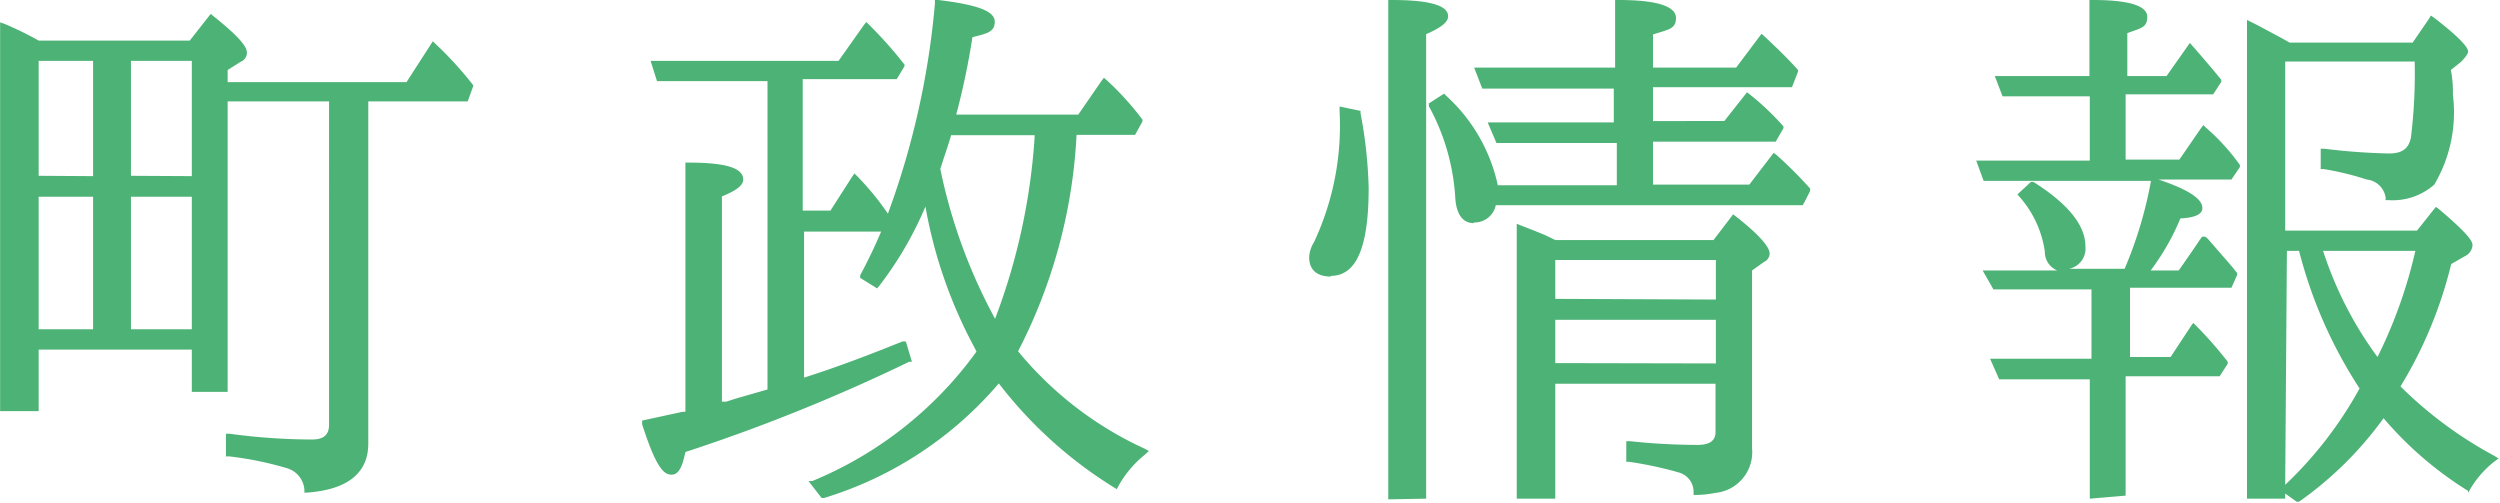 <svg xmlns="http://www.w3.org/2000/svg" viewBox="0 0 73.94 14.89" width="73.942" height="14.889"><defs><style>.cls-1{fill:#4cb275;}</style></defs><title>gnav_menu-organization</title><g id="レイヤー_2" data-name="レイヤー 2"><g id="レイヤー_1-2" data-name="レイヤー 1"><path class="cls-1" d="M9,14.48a.72.72,0,0,0-.51-.63,10,10,0,0,0-1.71-.35H6.68v-.67l.11,0A18.29,18.29,0,0,0,9.23,13c.34,0,.5-.14.5-.44V3h-3v8.59H5.67V10.34H1.14v1.82H0V.66L.14.71a10.35,10.35,0,0,1,1,.49H5.61L6.23.41,6.3.47c.88.7,1,.95,1,1.09a.29.29,0,0,1-.19.27l-.38.24,0,.36h5.29l.78-1.21.08.08A10.61,10.61,0,0,1,14,2.53l0,0L13.83,3H10.89V13.12c0,.87-.61,1.36-1.8,1.45H9ZM5.67,9.74V5.82H3.87V9.74Zm-2.92,0V5.82H1.14V9.74ZM5.67,5.21V1.8H3.87v3.4Zm-2.92,0V1.8H1.14v3.4Z"/><path class="cls-1" d="M5.61,1.29,6.24.55c.63.5,1,.85,1,1a.19.19,0,0,1-.13.18L6.67,2v.54h5.38l.79-1.15a10.7,10.7,0,0,1,1.08,1.21l-.16.34h-3V13.12c0,.81-.56,1.26-1.71,1.35a.82.82,0,0,0-.58-.72,9.88,9.88,0,0,0-1.73-.36v-.47a18.4,18.4,0,0,0,2.45.18c.4,0,.59-.18.59-.54V2.93H6.67v8.59h-.9V10.24H1v1.82H.1V.8a10.14,10.14,0,0,1,1,.49ZM1,1.7v3.6H2.85V1.7Zm1.82,4H1V9.84H2.85Zm2.92-.41V1.7h-2v3.6Zm0,4.54V5.72h-2V9.84Z"/><path class="cls-1" d="M23.91,14.23l.11,0a11.3,11.3,0,0,0,4.86-3.83l-.06-.12a13.85,13.85,0,0,1-1.45-4.17A10.55,10.55,0,0,1,26,8.46l-.06.07-.5-.31,0-.08q.33-.61.62-1.29H23.78v4.32c1-.32,1.92-.67,2.91-1.07l.1,0,.18.6-.08,0a53,53,0,0,1-6.62,2.67c-.09.42-.19.67-.41.67s-.45-.18-.87-1.49l0-.11.69-.15.51-.11.08,0V4.81h.1c1.13,0,1.61.17,1.61.5,0,.17-.19.32-.63.5v6.07l.13,0,.28-.09.94-.27V2.4H19.43l-.19-.6H24.8L25.55.74l.07-.09.08.08a12.13,12.13,0,0,1,1.05,1.18l0,.05-.23.38-2.78,0V6.23h.82l.64-1,.07-.1.08.08a8.17,8.17,0,0,1,.91,1.11A23.94,23.94,0,0,0,27.65.11V0h.1c1.16.14,1.67.33,1.67.64s-.23.35-.66.46a21.8,21.8,0,0,1-.48,2.29h3.61l.69-1,.07-.09.08.07a8.5,8.5,0,0,1,1.06,1.17l0,.05-.22.4H31.84a15.66,15.66,0,0,1-1.73,6.4l0,0a10.51,10.51,0,0,0,3.74,2.88l.13.07-.11.1a3.24,3.24,0,0,0-.79.93l-.05.1L33,14.45a12.73,12.73,0,0,1-3.46-3.11,11,11,0,0,1-5.17,3.39l-.07,0ZM28.13,4c-.09.31-.21.64-.32,1a16,16,0,0,0,1.62,4.43A18.46,18.46,0,0,0,30.6,4.05V4Z"/><path class="cls-1" d="M23.68,11.3c.88-.29,1.89-.65,3-1.12l.13.41a53,53,0,0,1-6.66,2.68c-.09.43-.18.65-.32.65s-.47-.47-.78-1.42l1.08-.23.16,0V4.91c1,0,1.51.14,1.51.4s-.22.27-.63.43V12l.25-.05.29-.09,1-.29V2.3H19.5l-.12-.4H24.8L25.63.8a12.22,12.22,0,0,1,1,1.17l-.2.32H23.68v4h.92l.72-1a8.1,8.1,0,0,1,.9,1.1l-.16.34H23.68Zm2.23-2.9-.34-.22A21.08,21.08,0,0,0,27.75.12c1.06.13,1.58.31,1.58.54s-.2.27-.65.38a21.6,21.6,0,0,1-.52,2.47h3.75l.77-1a8.36,8.36,0,0,1,1,1.15l-.16.29H31.75A15.57,15.57,0,0,1,30,10.42s.05.05.13.14a10.65,10.65,0,0,0,3.73,2.84,3.36,3.36,0,0,0-.81,1,12.44,12.44,0,0,1-3.51-3.19,10.9,10.9,0,0,1-5.2,3.46l-.25-.36A11.37,11.37,0,0,0,29,10.36a1.7,1.7,0,0,0-.09-.18,14.12,14.12,0,0,1-1.5-4.47A10.91,10.91,0,0,1,25.91,8.4Zm3.53,1.22A18.23,18.23,0,0,0,30.7,4.06l0-.16H28.06c-.09.32-.22.68-.34,1A15.35,15.35,0,0,0,29.44,9.63Z"/><path class="cls-1" d="M44.86,14.75V6.62l.51.2.32.13L46,7.1h4.68l.52-.68.06-.08.08.06c.92.72,1,1,1,1.1a.28.28,0,0,1-.17.25L51.82,8l0,5.26a1.21,1.21,0,0,1-1.09,1.32,3.08,3.08,0,0,1-.54.06h-.1v-.1a.59.59,0,0,0-.42-.56,10.9,10.9,0,0,0-1.49-.32h-.08v-.61h.11a19.11,19.11,0,0,0,2,.11c.47,0,.53-.22.53-.39V11.35H46v3.4Zm5.89-4V9.46H46v1.28Zm0-1.89V7.69H46V8.84Zm-9.69,5.91V0h.1c1.12,0,1.67.16,1.67.48,0,.11-.07.28-.65.53V14.75Zm-1.7-6.59c-.41,0-.64-.2-.64-.57a.91.91,0,0,1,.14-.44,8.12,8.12,0,0,0,.76-3.88V3.15l.62.13v.07a13.45,13.45,0,0,1,.24,2.21C40.48,7.31,40.12,8.16,39.36,8.16Zm4.23-1.58c-.49,0-.54-.58-.55-.78a6.41,6.41,0,0,0-.78-2.68l0-.08.45-.29.06.06a5,5,0,0,1,1.53,2.65h3.52V4.23H44.26L44,3.62h3.73v-1H43.84L43.6,2h4.17V0h.1c1.18,0,1.7.2,1.7.53s-.22.34-.68.49V2h2.46l.75-1,.08.07c.31.29.67.63,1,1l0,.05L53,2.58H48.89v1H51l.67-.85.08.06a7.8,7.8,0,0,1,1,.95l0,.05-.23.4H48.89V5.46h2.85l.72-.94.08.06a12.51,12.51,0,0,1,1,1l0,.05-.22.44H44.24A.64.64,0,0,1,43.59,6.58Z"/><path class="cls-1" d="M40.15,3.36a13.22,13.22,0,0,1,.23,2.2c0,1.67-.34,2.5-1,2.5-.36,0-.54-.16-.54-.47a.82.82,0,0,1,.13-.4,8.21,8.21,0,0,0,.77-3.93Zm1,11.29V.12c1,0,1.57.14,1.57.38s-.22.29-.65.47V14.65Zm6.72-9.09V4.13H44.33l-.14-.41h3.69V2.48h-4l-.16-.41h4.12V.12c1.06,0,1.6.18,1.6.43s-.22.27-.68.41v1.1h2.56l.76-1c.31.29.67.63,1,1L53,2.48H48.79V3.72H51l.68-.81a7.72,7.72,0,0,1,1,.94l-.16.29H48.79V5.56h3l.74-.9a12.43,12.43,0,0,1,1,1L53.35,6H44.17c-.09.36-.27.52-.58.52s-.41-.22-.45-.68a6.53,6.53,0,0,0-.79-2.72l.31-.2a4.83,4.83,0,0,1,1.51,2.68ZM50.72,7.2l.59-.72c.67.52,1,.86,1,1s0,.11-.12.16l-.43.27v5.35a1.11,1.11,0,0,1-1,1.22,3,3,0,0,1-.52.05.69.69,0,0,0-.49-.65,10.51,10.51,0,0,0-1.51-.32v-.41a19.22,19.22,0,0,0,2,.11c.41,0,.63-.16.63-.49V11.25h-5v3.4H45V6.76l.38.14c.16.05.36.16.67.29Zm.13,1.75V7.59h-5V8.94Zm0,.41h-5v1.48h5Z"/><path class="cls-1" d="M67.59,14.6v.15H66.46V.59l.32.16.71.38.23.13h3.64l.48-.7L71.9.46,72,.53c1,.77,1,.95,1,1s-.08.17-.21.3l-.3.24a3.36,3.36,0,0,1,.06.73A4.2,4.2,0,0,1,72,5.46a1.86,1.86,0,0,1-1.35.46h-.09V5.84A.63.63,0,0,0,70,5.31,8.33,8.33,0,0,0,68.72,5h-.08V4.4h.11a18.5,18.5,0,0,0,1.92.14c.38,0,.58-.15.64-.48a15.6,15.6,0,0,0,.11-2.24H67.59v5h3.9l.5-.63.06-.07.08.06c1,.84,1,1,1,1.08a.39.39,0,0,1-.23.32l-.4.23A12.65,12.65,0,0,1,71,11.43a12,12,0,0,0,2.77,2.05l.13.08-.12.09a2.89,2.89,0,0,0-.73.84l-.05.09L73,14.52a10.64,10.64,0,0,1-2.5-2.15,10.65,10.65,0,0,1-2.5,2.47l-.07,0Zm0-.26a11.63,11.63,0,0,0,2.2-2.85A13.6,13.6,0,0,1,68,7.42h-.36Zm1.12-6.92a11,11,0,0,0,1.61,3.14,14,14,0,0,0,1.12-3.14Zm-6.9,7.33V11.22H59.13l-.27-.61h3V8.56h-2.9L58.64,8h2.21a.59.59,0,0,1-.37-.56,3.1,3.1,0,0,0-.75-1.62l-.06-.07.4-.37.07,0c1,.63,1.54,1.27,1.54,1.9a.61.61,0,0,1-.48.67h1.64a12.06,12.06,0,0,0,.78-2.6v0H58.67l-.22-.6h3.36V2.85H59.23L59,2.25h2.8V0h.1c1.1,0,1.61.18,1.61.5s-.19.33-.59.48V2.25h1.16l.62-.88.07-.1.08.09c.29.33.58.67.85,1l0,.06-.24.37-2.59,0V4.72h1.59l.64-.93.07-.09.08.08a6.25,6.25,0,0,1,1,1.1l0,.06L66,5.31H63.84c1.17.39,1.3.68,1.3.85s-.21.28-.65.3A7,7,0,0,1,63.61,8h.84l.68-1,.07,0c.06,0,.12.09.22.2l.33.38c.15.17.29.33.42.5l0,.05L66,8.51l-3,0v2.05H64.2l.6-.91.07-.1.08.08a11.88,11.88,0,0,1,.94,1.07l0,.06-.24.37-2.78,0v3.53Z"/><path class="cls-1" d="M62.83,2.75V4.82h1.69l.72-1a6.2,6.2,0,0,1,.94,1.08l-.2.29H58.74l-.14-.4h3.31V2.75H59.3l-.14-.4h2.76V.1c1,0,1.51.16,1.51.4s-.2.27-.59.41V2.35h1.26l.7-.92c.29.32.58.67.85,1l-.2.31Zm-.92,5.71H59l-.18-.4H62.9a12.22,12.22,0,0,0,.81-2.68c.88.29,1.33.56,1.33.79s-.2.18-.56.2a9.79,9.79,0,0,1-1.08,1.69h1l.72-1c.05,0,.14.14.31.32s.43.49.61.72l-.2.32H62.83v2.25H64.2l.68-1a12,12,0,0,1,.94,1.06l-.2.31H62.83v3.53h-.92V11.12H59.19L59,10.71h2.9Zm-1.84-3c1,.61,1.5,1.22,1.5,1.82a.52.52,0,0,1-.58.59c-.22,0-.38-.16-.41-.49a3.19,3.19,0,0,0-.77-1.67Zm8,1.85h-.54v7.33h-.94V.75l.18.09.7.38.23.13h3.69l.56-.74c.63.49,1,.81,1,.94s-.07.13-.18.23L72.41,2c0,.32,0,.59,0,.81a4.15,4.15,0,0,1-.52,2.57,1.77,1.77,0,0,1-1.28.43.72.72,0,0,0-.56-.61,8.39,8.39,0,0,0-1.33-.29V4.51c1,.11,1.6.14,1.93.14a.65.65,0,0,0,.74-.56,17.63,17.63,0,0,0,.11-2.36h-4V6.93h4l.58-.67c.65.54,1,.88,1,1a.3.3,0,0,1-.18.23l-.4.23a13.76,13.76,0,0,1-1.55,3.71,12.07,12.07,0,0,0,2.84,2.12,3,3,0,0,0-.76.86,10.47,10.47,0,0,1-2.56-2.23,10.43,10.43,0,0,1-2.56,2.56l-.29-.29a11.68,11.68,0,0,0,2.3-3A13.61,13.61,0,0,1,68,7.32Zm3.53,0h-3a11.08,11.08,0,0,0,1.76,3.42A14,14,0,0,0,71.56,7.32Z"/></g></g></svg>